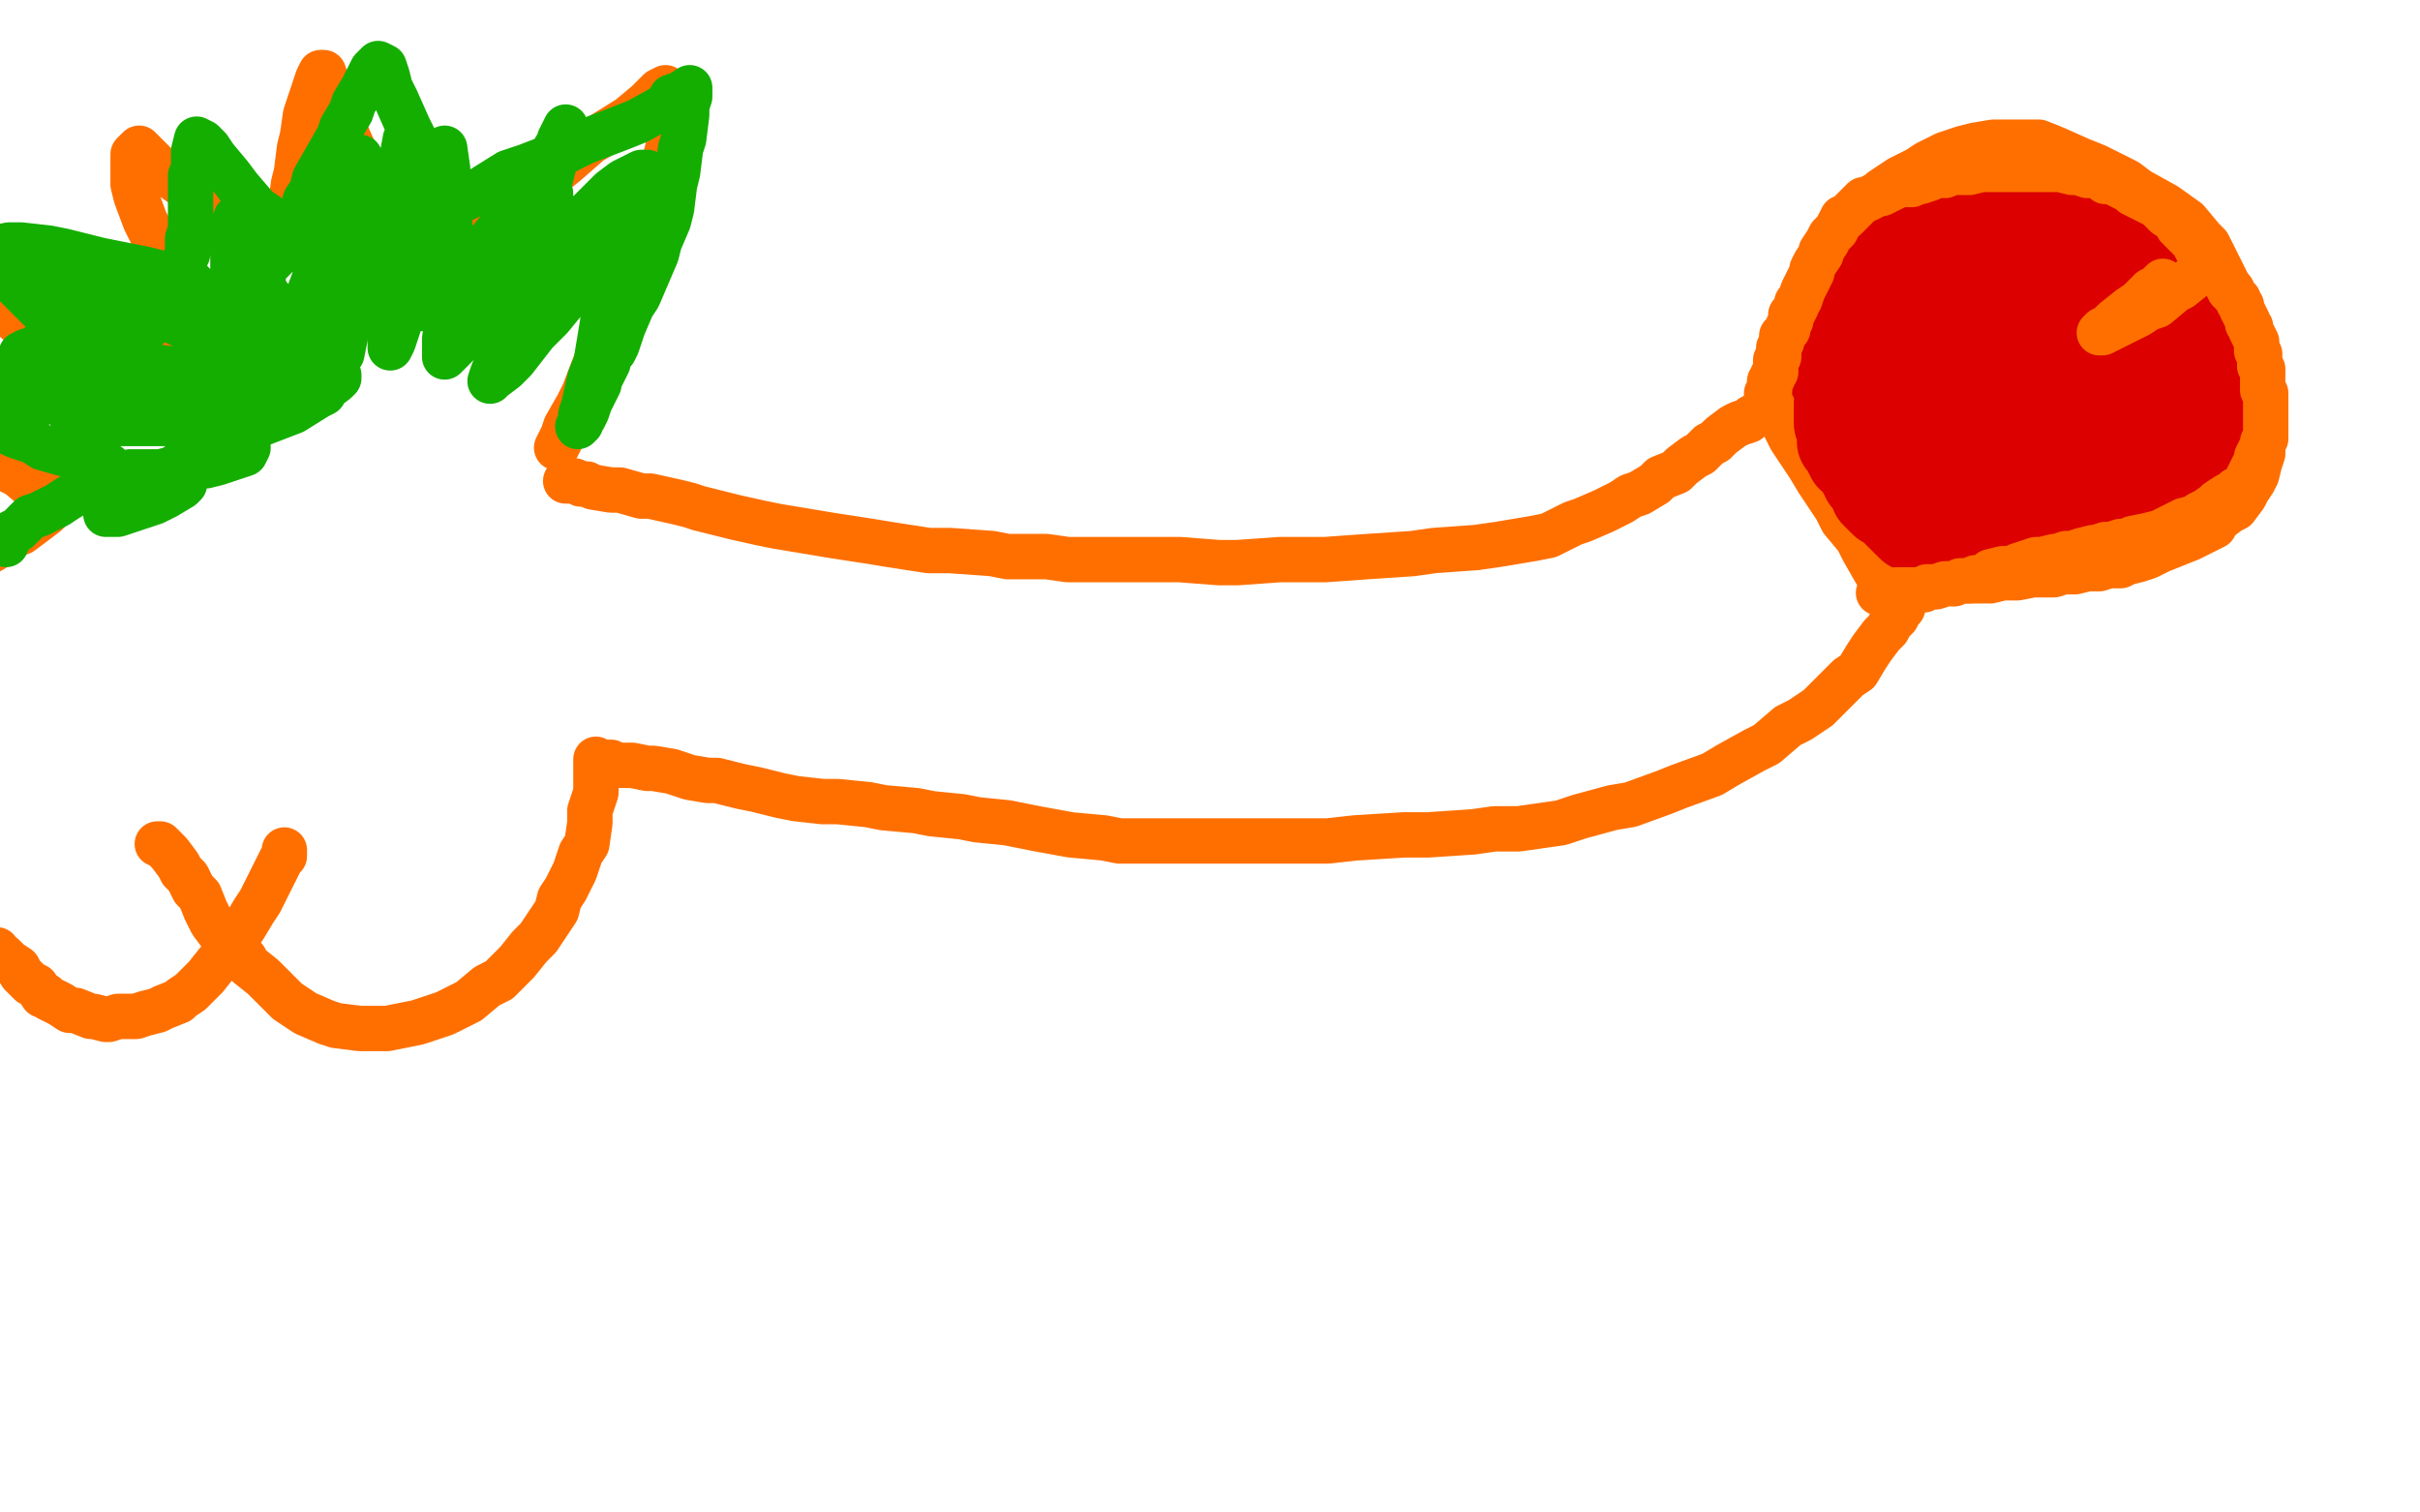 <?xml version="1.0" standalone="no"?>
<!DOCTYPE svg PUBLIC "-//W3C//DTD SVG 1.1//EN"
"http://www.w3.org/Graphics/SVG/1.1/DTD/svg11.dtd">

<svg width="800" height="500" version="1.1" xmlns="http://www.w3.org/2000/svg" xmlns:xlink="http://www.w3.org/1999/xlink" style="stroke-antialiasing: false"><desc>This SVG has been created on https://colorillo.com/</desc><rect x='0' y='0' width='800' height='500' style='fill: rgb(255,255,255); stroke-width:0' /><polyline points="187,159 188,159 188,159 190,159 190,159 192,160 192,160 194,160 194,160 196,161 196,161 202,162 202,162 205,162 205,162 212,164 212,164 215,164 215,164 224,166 228,167 231,168 239,170 243,171 252,173 257,174 269,176 275,177 288,179 294,180 307,182 314,182 328,183 333,184 346,184 353,185 359,185 370,185 376,185 390,185 403,186 409,186 423,185 431,185 438,185 452,184 467,183 474,182 488,181 495,180 507,178 512,177 520,173 523,172 530,169 536,166 539,164 542,163 547,160 549,158 554,156 556,154 560,151 562,150 565,147 567,146 569,144 573,141 575,140 578,139 579,138 581,137 582,136 584,135 585,134 586,134 587,134 587,136 588,137 589,139 591,143 592,145 596,151 598,154 601,159 605,165 607,168 609,172 614,178 616,182 620,189 624,194 626,196 627,198 628,199 629,200 629,201 628,202 627,204 625,206 624,208 622,210 619,214 617,217 614,222 611,224 606,229 604,231 601,234 595,238 591,240 584,246 580,248 571,253 566,256 555,260 550,262 539,266 533,267 522,270 516,272 502,274 494,274 487,275 472,276 464,276 448,277 439,278 425,278 411,278 403,278 389,278 376,278 370,278 365,277 354,276 343,274 338,273 333,272 323,271 318,270 308,269 303,268 292,267 287,266 277,265 272,265 263,264 258,263 250,261 245,260 237,258 234,258 228,257 225,256 222,255 216,254 214,254 209,253 204,253 202,252 200,252 198,252 197,251 197,254 197,256 197,259 197,262 195,268 195,272 194,279 192,282 190,288 187,294 185,297 184,301 182,304 178,310 175,313 171,318 165,324 161,326 155,331 151,333 147,335 138,338 133,339 128,340 119,340 111,339 108,338 101,335 98,333 95,331 90,326 87,323 82,319 81,317 77,314 75,310 73,309 70,305 69,303 68,301 66,296 64,294 62,290 60,288 59,286 56,282 53,279 52,279" style="fill: none; stroke: #ff6f00; stroke-width: 15; stroke-linejoin: round; stroke-linecap: round; stroke-antialiasing: false; stroke-antialias: 0; opacity: 1.0"/>
<polyline points="94,281 94,283 94,283 93,284 93,284 92,286 92,286 90,290 90,290 89,292 89,292 86,298 86,298 84,301 84,301 81,306 81,306 79,309 79,309 77,311 77,311 74,316 72,318 68,323 66,325 63,328 60,330 59,331 54,333 52,334 48,335 45,336 43,336 41,336 40,336 39,336 36,337 35,337 31,336 30,336 25,334 23,334 20,332 18,331 16,330 15,329 14,329 12,326 10,325 7,322 6,320 3,318 1,316 -1,315 -1,314 -2,314" style="fill: none; stroke: #ff6f00; stroke-width: 15; stroke-linejoin: round; stroke-linecap: round; stroke-antialiasing: false; stroke-antialias: 0; opacity: 1.0"/>
<polyline points="184,148 185,146 185,146 186,144 186,144 187,141 187,141 191,134 191,134 193,130 193,130 198,117 198,117 201,110 201,110 208,96 208,96 211,88 211,88 216,74 218,68 220,57 220,52 221,48 221,41 221,39 221,35 221,33 220,31 220,29 218,30 216,32 214,34 208,39 200,44 195,47 187,54 182,58 173,65 170,69 161,75 153,81 149,83 142,85 140,86 135,86 134,86 132,85 132,83 130,77 126,69 125,65 120,56 118,52 114,43 113,39 111,35 109,29 108,27 107,24 106,24 105,26 104,29 102,35 101,38 100,45 99,49 98,57 97,61 96,69 95,72 93,78 92,80 90,82 89,82 88,82 86,82 84,81 81,79 74,73 71,70 63,63 56,58 53,56 48,51 47,50 46,49 45,50 44,51 44,53 44,55 44,61 45,65 48,73 50,77 55,85 56,88 60,94 61,97 63,102 63,104 63,106 63,107 61,108 60,108 54,108 50,107 40,104 33,102 25,100 10,96 3,94 -5,98 -1,101 3,104 11,111 14,114 20,119 23,122 25,123 26,125 26,126 26,127 25,127 23,128 22,129 20,130 17,130 12,132 5,134 0,134 -2,152 2,155 6,157 12,162 15,163 17,165 17,166 17,167 16,169 15,170 11,173 7,176 4,177 2,179 -3,182" style="fill: none; stroke: #ff6f00; stroke-width: 15; stroke-linejoin: round; stroke-linecap: round; stroke-antialiasing: false; stroke-antialias: 0; opacity: 1.0"/>
<polyline points="591,125 591,124 591,124 591,122 591,122 592,120 592,120 592,118 592,118 593,117 593,117 594,113 594,113 594,111 594,111 595,108 595,108 596,104 596,104 607,80 607,80 609,78 613,72 615,70 620,66 622,63 628,59 634,56 637,54 643,51 649,49 653,48 659,47 663,47 670,47 674,47 679,49 688,53 693,55 703,60 707,63 716,68 723,73 728,79 730,81 733,87 734,89 737,95 739,101 739,104 740,108 742,115 743,119 745,127 746,131 747,138 747,141 748,146 748,148 748,150 747,153 746,157 745,159 743,162 742,164 739,168 737,169 733,172 732,174 730,175 726,177 724,178 719,180 714,182 710,184 707,185 703,186 701,187 697,187 694,188 692,188 690,188 686,189 682,189 679,190 674,190 672,190 667,191 665,191 662,191 658,192 653,192 650,192 645,192 643,192 638,193 636,193 634,193 631,194 627,194 625,194" style="fill: none; stroke: #ff6f00; stroke-width: 15; stroke-linejoin: round; stroke-linecap: round; stroke-antialiasing: false; stroke-antialias: 0; opacity: 1.0"/>
<polyline points="686,73 684,72 684,72 682,71 682,71 681,71 681,71 679,70 679,70 678,69 678,69 675,68 675,68 673,68 673,68 670,67 670,67 668,67 666,66 664,66 662,66 660,66 658,66 655,66 654,66 651,66 648,67 646,67 642,69 641,69 638,71 636,71 633,72 630,74 628,75 627,75 625,77 624,78 622,79 621,80 620,80 618,82 617,83 615,84 614,86 613,87 611,89 610,90 608,93 608,95 607,96 605,99 604,102 604,103 604,106 603,107 603,110 603,112 603,113 603,115 603,118 604,120 605,122 606,124 607,125 608,128 610,132 612,135 613,136 615,139 616,141 617,142 619,144 620,145 621,146 622,148 624,150 626,152 627,153 628,154 630,156 632,157 634,159 637,160 640,162 642,163 646,165 648,165 650,165 654,166 658,168 660,168 665,170 670,171 673,171 678,172 683,172 684,172 686,172 690,172 691,172 693,171 694,170 695,169 698,167 701,166 702,165 704,163 705,160 707,159 708,156 709,155 711,152 713,151 714,148 715,146 717,143 718,142 721,138 721,136 723,133 725,129 726,125 727,123 727,120 727,119 727,117 727,115 727,113 727,111 726,108 724,105 722,102 721,100 716,98 714,97 708,94 705,93 697,91 694,91 686,89 682,89 674,89 669,92 663,96 660,98 655,104 653,107 651,114 650,120 650,124 650,130 651,132 654,136 656,137 659,138 665,138 668,136 675,129 682,121 684,117 686,109 686,101 685,97 683,93 676,88 668,86 665,86 656,90 653,93 645,100 643,104 641,112 640,121 640,125 640,128 645,133 648,134 655,134 660,132 667,123 669,117 672,106 672,97 670,93 665,88 661,87 653,87 645,91 641,95 636,103 634,107 634,117 636,121 641,129 651,134 657,136 672,137 679,135 688,128 691,123 693,115 692,108 689,105 682,102 677,102 668,105 660,112 657,116 652,125 652,133 652,136 655,139 661,141 665,141 673,135 677,131 684,122 685,118 687,111 687,109 682,112 677,120 674,125 671,134 669,139 669,141 671,141 674,140 678,136 684,127 688,118 690,115 690,114 690,115 689,119 689,124 688,133 687,140 690,144 693,144 696,144 700,138 703,134 704,130 707,123 707,122 707,121 705,123 703,125 701,131 700,135 700,136 701,136 703,136 707,131 712,123 714,119 717,111 718,103 718,98 718,96 718,94 718,93 718,92 716,90 714,89 712,88 707,86 704,84 698,82 696,82 692,81 690,81 690,80 691,80 693,80 695,81 698,82 702,85 708,89 714,94 716,96 720,101 721,103 723,107 723,109 723,112 723,115 723,117 723,120 723,121 723,124 723,127 723,129 723,130 723,132 723,134 723,135 723,137 723,138 724,140 724,141 724,143 724,144 724,145 724,146 724,147 724,148 724,149 724,150 723,151 722,152 721,154 720,155 719,155 718,156 717,157 716,157 715,158 713,158 711,159 709,159 708,159 705,160 703,160 700,160 697,161 694,161 691,161 687,161 684,161 682,161 679,161 678,161 676,162 673,162 669,162 668,163 664,163 662,163 660,164 657,164 655,164 653,164 652,164 651,164 650,164 648,164 646,164 644,164 642,164 641,164 639,164 638,164 636,164 635,164 634,164 633,164 632,164 630,164 629,164 628,164 627,164 626,164 625,164 624,163 622,163 621,163 620,163 622,165 623,166 624,166 626,168 627,169 628,170 629,171 630,172 631,173 632,174 634,174 635,174 637,174 641,174 644,174 648,174 651,174 655,174 656,174 660,175 662,175 666,175 668,175 669,175 673,175 675,175 677,174 680,174 682,174 686,173 688,173 694,172 696,171 702,170 706,168 711,166 714,164 715,163 717,162 718,161 720,159 721,158 722,156 724,154 724,152 725,150 726,149 727,148 728,147 729,146 730,144 731,142 732,140 733,139 734,138 734,136 734,135 734,134 734,132 734,131 734,130 732,131 730,133 728,134 725,135 724,136 722,138 720,138 717,140 715,142 713,143 709,145 706,146 700,149 697,150 690,152 686,153 677,155 673,156 664,157 660,158 651,159 644,160 641,160 637,161 634,161 633,161 632,161 630,161 629,161 625,160 621,159 620,159 619,159 618,158 617,158 617,157 616,156 615,154 614,152 612,151 611,149 610,147 609,146 609,145 609,144 609,142 608,140 608,139 608,137 608,135 608,133 609,122 611,118 611,117 613,114 614,112 616,110 617,109 618,106 620,105 623,103 625,101 627,100 630,98 634,97 635,96 637,96 641,95 643,95 647,94 649,93 652,92 653,92 657,91 659,91 661,90 662,90 661,91 660,92 659,93 654,97 649,101 646,103 642,106 643,105 644,103 645,102 647,100 649,99 650,98 652,97 655,96 655,95 658,94 659,94" style="fill: none; stroke: #dc0000; stroke-width: 30; stroke-linejoin: round; stroke-linecap: round; stroke-antialiasing: false; stroke-antialias: 0; opacity: 1.0"/>
<polyline points="584,134 584,132 584,132 584,130 584,130 585,129 585,129 585,128 585,128 585,127 585,127 585,126 585,126 586,125 586,124 587,123 587,122 587,119 588,118 588,115 589,113 589,111 590,110 591,109 591,108 592,106 592,104 593,103 594,101 594,100 595,99 596,96 597,94 598,92 599,90 599,89 600,87 602,84 602,83 604,80 605,78 607,76 608,74 609,72 610,72 611,71 612,70 614,68 615,67 616,66 617,66 619,65 621,64 622,64 624,63 626,62 628,61 630,61 632,61 634,60 635,60 638,59 640,58 643,58 645,57 647,57 649,57 651,57 655,56 657,56 659,56 661,56 663,56 666,56 669,56 671,56 675,56 679,56 681,56 685,57 687,57 690,58 692,58 695,59 696,60 698,60 700,61 702,62 704,63 705,64 707,65 709,66 711,67 713,68 715,70 716,71 719,73 720,75 722,77 723,78 724,79 725,80 726,82 729,84 729,85 730,86 731,87 732,89 734,91 735,92 736,94 737,96 738,96 738,97 739,98 740,99 740,100 741,101 741,102 742,104 743,106 743,107 744,108 744,109 745,111 746,113 746,115 746,116 747,117 747,118 747,121 748,122 748,125 748,127 748,129 749,130 749,133 749,134 749,136 749,138 749,140 749,142 749,144 749,145 748,146 748,148 747,149 746,151 746,152 745,154 744,156 743,158 742,160 741,161 739,162 738,163 736,164 733,166 732,167 729,169 727,170 726,171 722,172 720,173 716,175 714,176 710,177 705,178 703,179 701,179 698,180 696,180 693,181 692,181 688,182 685,183 683,183 680,184 679,184 675,185 673,185 670,186 667,187 665,188 662,188 658,189 657,190 654,191 653,191 651,192 649,192 648,192 646,193 644,193 643,193 640,194 637,194 636,195 634,195 632,195 631,195 629,195 627,195 625,196 623,196 622,196 621,196" style="fill: none; stroke: #ff6f00; stroke-width: 15; stroke-linejoin: round; stroke-linecap: round; stroke-antialiasing: false; stroke-antialias: 0; opacity: 1.0"/>
<polyline points="730,87 729,89 729,89 728,90 728,90 726,91 726,91 721,95 721,95 719,96 719,96 713,101 713,101 710,102 710,102 707,104 707,104 701,107 701,107 699,108 695,110 694,110 695,109 697,108 699,106 704,102 707,100 711,96 713,95 714,94 715,93" style="fill: none; stroke: #ff6f00; stroke-width: 15; stroke-linejoin: round; stroke-linecap: round; stroke-antialiasing: false; stroke-antialias: 0; opacity: 1.0"/>
<polyline points="2,180 2,179 2,179 3,178 3,178 4,176 4,176 6,175 6,175 10,171 10,171 13,170 13,170 19,167 19,167 22,165 22,165 27,162 27,162 31,159 34,157 35,156 35,155 36,154 35,154 34,154 32,153 29,152 27,152 23,150 21,150 14,148 11,146 5,144 3,143 -1,141 -2,140 -4,139 -5,138 -5,137 -4,136 -4,135 -3,134 -1,131 0,130 2,127 3,124 5,124 6,121 7,119 9,118 12,115 13,114 16,112 17,111 18,111 18,109 18,107 16,104 13,102 8,97 5,94 -1,88 -3,86 -4,85 -5,83 -4,82 -2,82 3,81 7,81 16,82 21,83 33,86 38,87 48,89 52,90 55,91 58,91 60,92 61,89 61,86 62,84 62,79 63,76 63,73 63,66 63,64 63,58 64,56 64,51 64,50 65,46 67,47 69,49 71,52 76,58 79,62 85,69 88,71 92,75 93,76 94,76 96,75 97,73 100,69 101,66 103,63 104,59 108,52 112,45 113,42 116,37 117,34 120,29 121,27 122,25 123,23 124,22 125,21 127,22 128,25 129,29 131,33 135,42 137,46 142,55 145,62 147,65 148,67 149,68 150,68 151,67 157,64 160,62 168,57 174,55 187,50 193,47 206,42 211,40 220,35 222,32 225,31 228,29 228,32 227,35 227,38 226,46 225,49 224,57 223,61 222,69 221,73 218,80 217,84 214,91 211,98 209,101 206,108 204,114 203,116 201,118 201,120 200,122 198,126 198,127 197,129 196,131 195,133 194,136 193,138 192,139 192,140 191,141 192,139 192,137 193,134 195,125 197,120 199,108 200,101 201,88 203,83 204,79 206,73 206,72 205,73 203,76 201,80 198,84 191,94 182,105 177,110 170,119 167,122 163,125 162,126 163,123 165,119 169,105 172,96 177,76 180,67 184,51 185,46 187,42 186,45 183,50 180,57 173,72 169,80 166,88 159,102 153,111 151,114 148,117 147,118 147,116 147,112 148,105 148,97 149,80 148,62 148,56 147,49 146,52 144,57 140,74 138,82 136,90 134,102 132,107 130,113 129,115 129,112 129,106 128,99 126,82 125,74 121,58 120,54 119,52 119,54 118,58 118,63 117,75 116,82 115,95 114,102 113,113 113,116 113,117 114,112 114,107 115,100 115,85 114,79 113,73 112,70 110,71 108,77 104,92 101,100 99,108 94,120 91,125 89,129 85,133 84,134 82,133 79,126 77,120 70,106 64,94 62,92 61,90 61,92 61,96 62,100 64,104 68,111 73,118 76,121 79,125 80,126 76,126 72,125 67,124 54,122 47,121 34,120 28,120 22,121 22,123 22,124 28,129 33,132 41,136 44,138 48,139 44,139 39,137 34,135 23,133 18,133 9,132 7,131 6,131 8,131 12,131 24,132 31,132 45,134 54,136 69,141 75,143 81,147 82,148 81,150 78,151 72,153 68,154 64,154 57,155 53,156 47,156 43,156 44,156 47,156 51,157 57,157 60,158 61,158 61,160 60,161 55,164 51,166 45,168 42,169 39,170 35,170 38,168 41,166 45,163 55,156 62,152 76,145 84,141 97,136 105,131 107,130 108,128 108,126 103,122 98,119 86,112 78,109 67,104 63,102 57,98 55,97 56,96 58,96 59,96 65,100 69,103 73,108 80,115 86,121 87,122 85,120 81,117 76,114 66,109 61,108 51,103 46,102 39,100 38,99 37,99 36,99 38,101 41,103 43,104 47,105 48,106 46,106 43,105 39,103 28,99 23,98 13,95 10,95 6,94 9,94 12,94 16,96 19,97 27,100 36,102 40,104 45,106 48,107 49,108 48,109 46,110 44,111 42,113 41,115 40,116 40,118 40,119 45,121 49,121 57,122 65,123 66,124 64,124 60,124 55,124 44,124 39,124 32,124 31,124 32,125 36,125 47,126 52,127 64,129 74,132 78,134 81,135 81,136 79,137 71,137 66,136 50,132 42,129 25,123 18,121 9,118 7,118 7,117 9,116 14,115 17,115 23,114 26,114 32,113 35,113 38,113 42,112 43,111 41,112 40,113 38,114 36,115 33,116 31,117 27,116 25,116 23,114 22,112 22,111 23,112 25,114 26,116 31,121 33,124 38,129 41,135 42,137 42,139 39,139 37,139 35,139 31,139 29,139 27,139 25,139 24,139 27,140 30,140 35,140 49,140 58,140 78,138 87,136 102,131 107,129 111,126 112,125 112,124 111,124 109,124 107,122 105,121 101,116 98,112 95,108 89,98 86,94 83,88 82,86 82,89 82,92 83,95 84,100 85,101 86,98 87,95 87,91 84,82 80,74 79,72 78,72 77,75 77,77 77,80 77,87 77,90 77,92 78,94 80,94 83,93 86,90 93,83 97,79 106,70 112,66 122,60 126,58 132,55 133,55 133,58 133,61 132,65 130,75 129,78 129,81 129,82 129,81 130,78 131,74 132,65 132,61 132,57 134,46 134,50 133,59 132,64 132,70 131,82 131,87 131,96 132,99 134,101 137,102 139,102 146,96 155,88 159,83 164,77 172,69 176,67 182,64 182,68 181,71 180,75 180,79 179,88 179,93 180,93 182,90 184,86 189,77 193,72 202,63 206,60 212,57 213,57 214,57 215,61 215,65 214,70 213,81 212,88 212,89 213,86 214,83 215,81 215,78 215,74 215,73" style="fill: none; stroke: #14ae00; stroke-width: 15; stroke-linejoin: round; stroke-linecap: round; stroke-antialiasing: false; stroke-antialias: 0; opacity: 1.0"/>
</svg>
